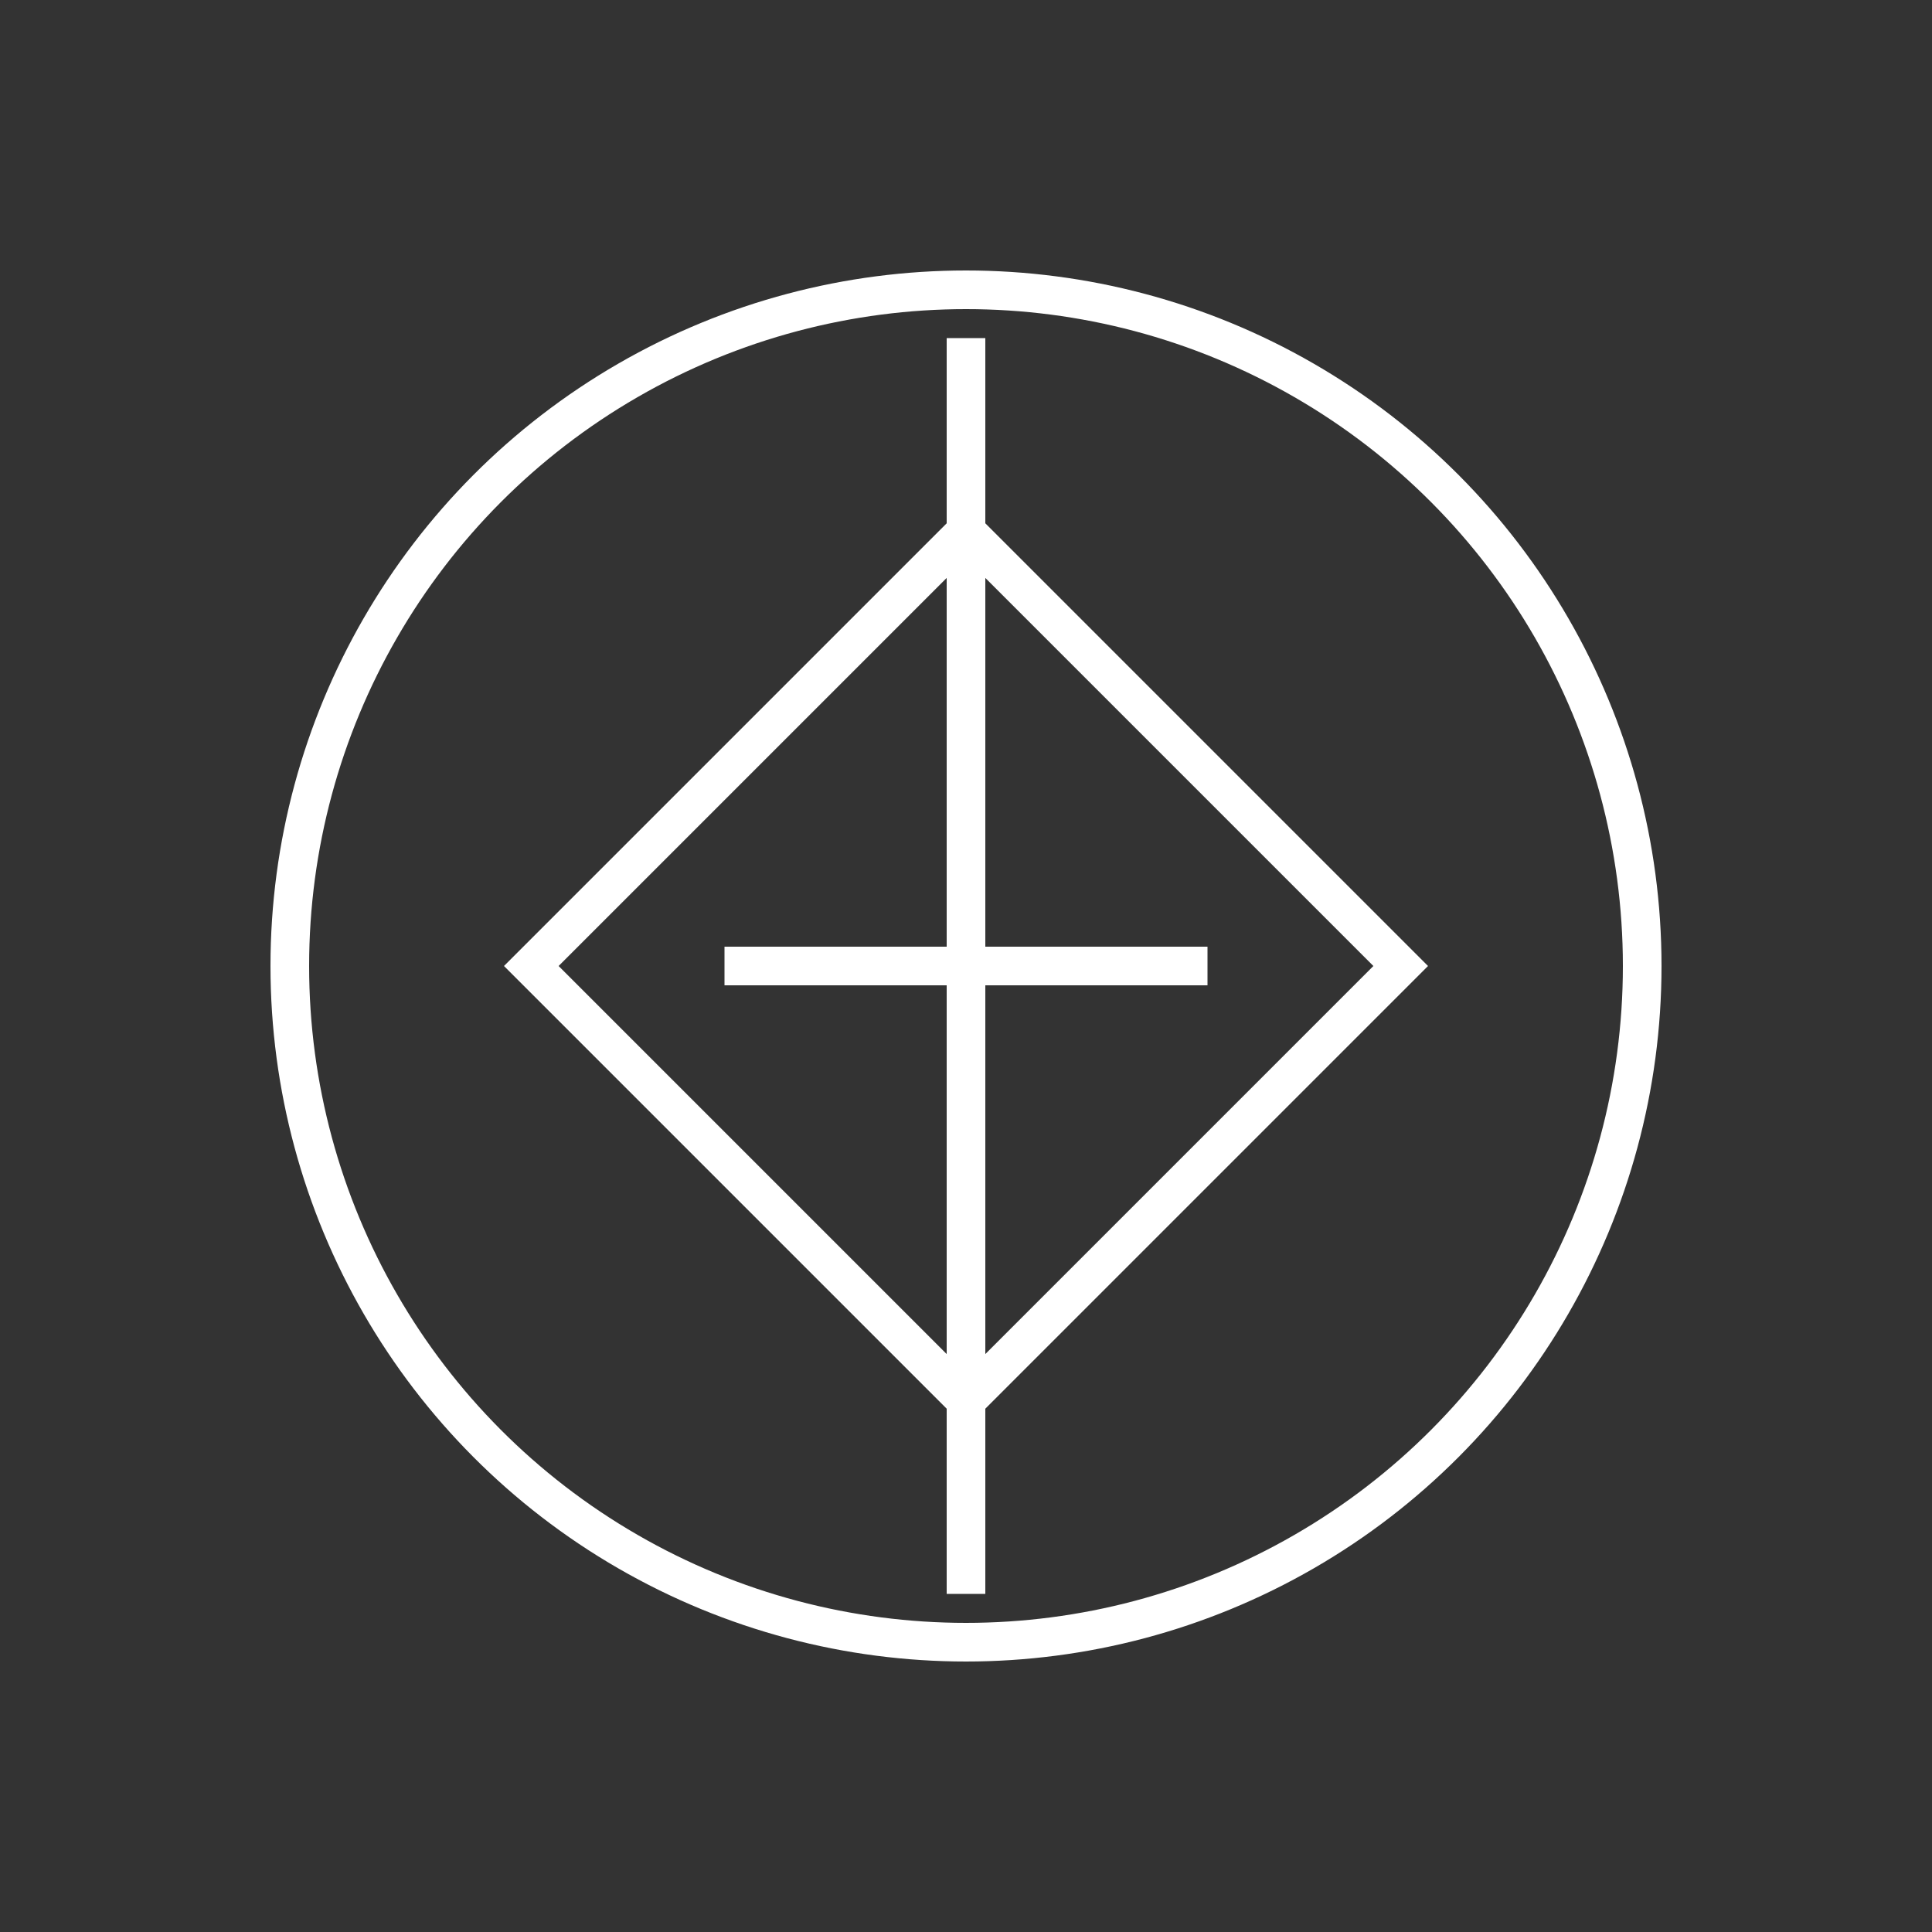 
<svg xmlns="http://www.w3.org/2000/svg"
     width="200" height="200" viewBox="0 0 200 200">

  <rect x="0" y="0" width="200" height="200" fill="#333333" stroke="none"/>

  <circle cx="100" cy="100" r="70"
          fill="none"
          stroke="#FFFFFF"
          stroke-width="4" />

  <polygon points="100,55 145,100 100,145 55,100"
           fill="none"
           stroke="#FFFFFF"
           stroke-width="4" />

  <line x1="100" y1="35" x2="100" y2="165"
        stroke="#FFFFFF"
        stroke-width="4" />

  <line x1="75" y1="100" x2="125" y2="100"
        stroke="#FFFFFF"
        stroke-width="4" />

</svg>
